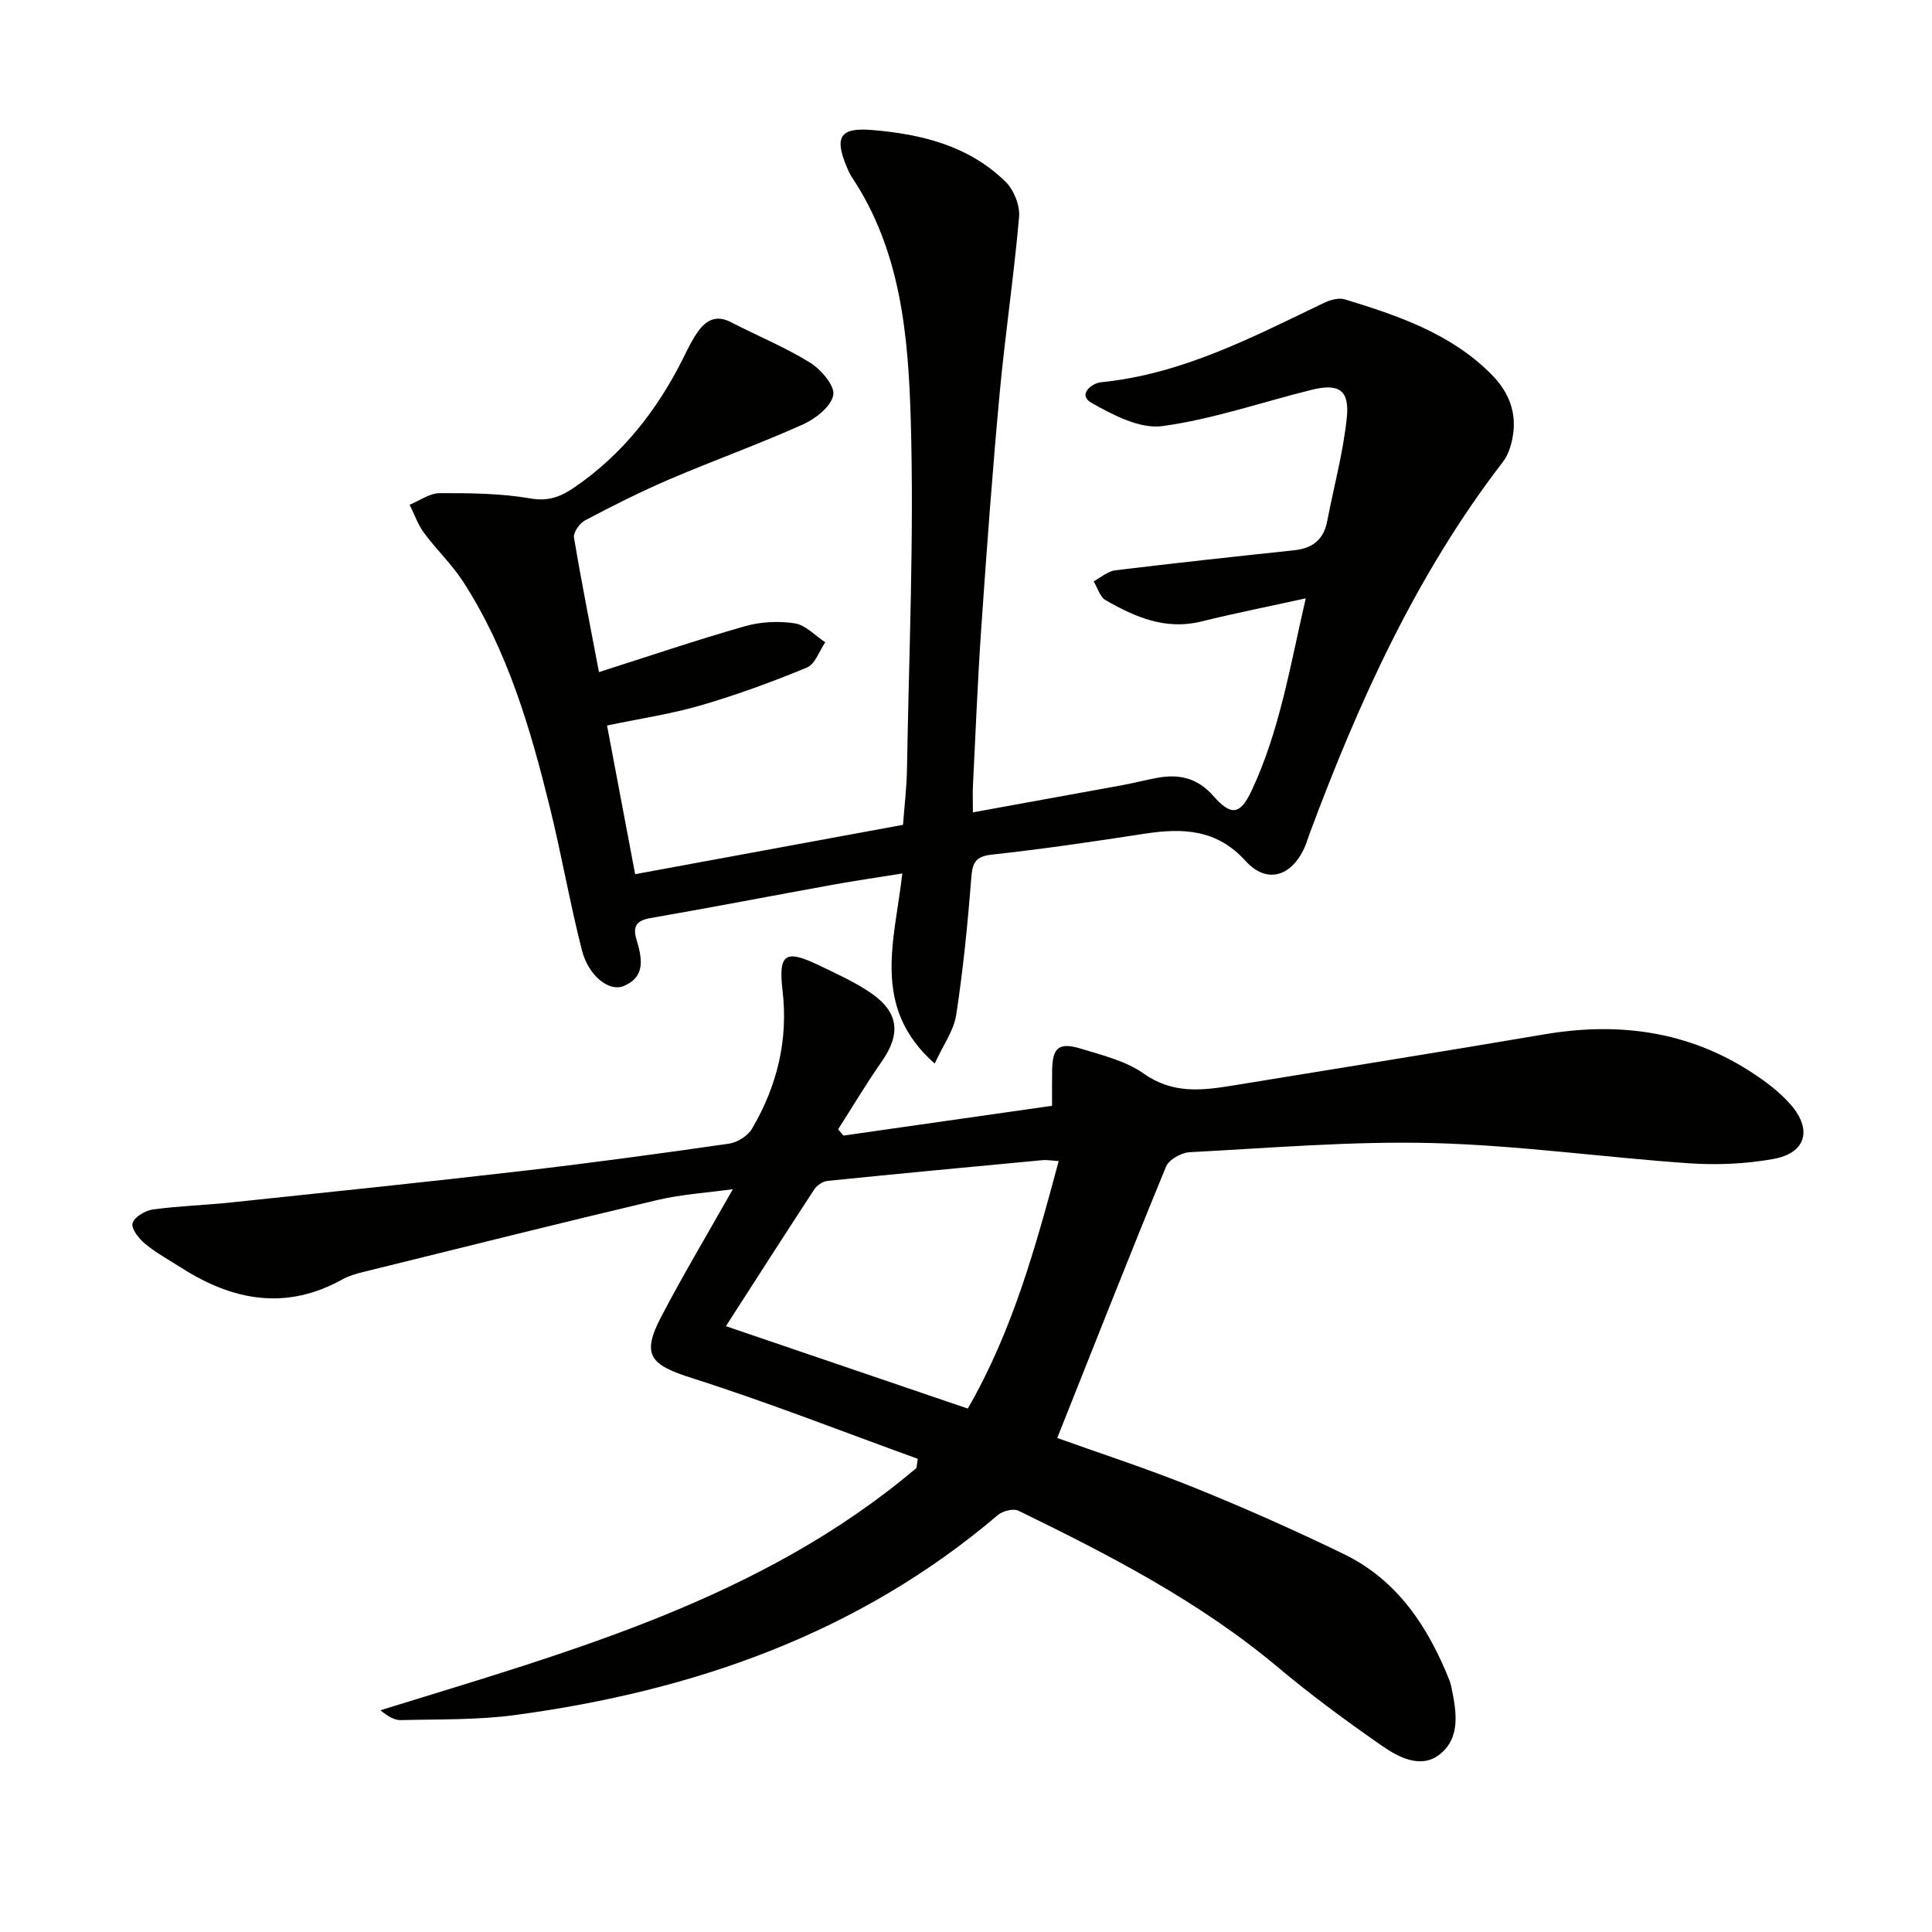 <svg enable-background="new 0 0 400 400" viewBox="0 0 400 400" xmlns="http://www.w3.org/2000/svg"><g fill="#010100"><path d="m174.62 235.11c14.25-2.04 28.51-4.07 43.2-6.17 0-2.62-.03-4.92.01-7.23.06-4.85 1.36-6.01 6.08-4.56 4.43 1.36 9.23 2.53 12.9 5.13 6.01 4.26 12.11 3.5 18.53 2.45 21.45-3.52 42.91-6.92 64.34-10.57 15.37-2.62 29.83-.71 43.04 7.9 2.89 1.89 5.77 4.05 8.02 6.64 4.56 5.23 3.13 10.05-3.61 11.26-5.66 1.01-11.6 1.28-17.35.89-17.72-1.22-35.39-3.73-53.12-4.19-16.76-.43-33.57 1.02-50.35 1.89-1.73.09-4.3 1.53-4.9 3-7.64 18.56-14.98 37.23-22.52 56.17 8.89 3.19 18.78 6.4 28.4 10.29 10.47 4.23 20.81 8.83 30.97 13.76 11.07 5.38 17.41 15.04 21.84 26.14.18.46.3.95.4 1.44 1.05 5 1.96 10.49-2.48 13.92-3.89 3.01-8.52.54-12.03-1.91-7.35-5.12-14.6-10.45-21.46-16.21-16.22-13.6-34.82-23.19-53.67-32.37-1.06-.52-3.27.05-4.27.9-28.84 24.54-62.96 36.4-99.85 41.39-7.82 1.06-15.82.86-23.74 1.06-1.39.03-2.8-.84-4.24-2.04 39.28-12.16 78.89-22.97 110.98-50.16.09-.63.18-1.26.27-1.9-15.55-5.62-30.96-11.69-46.71-16.7-8.7-2.76-10.57-4.75-6.39-12.74 4.54-8.68 9.57-17.1 14.82-26.38-5.36.74-10.64 1.06-15.71 2.26-20.33 4.81-40.6 9.89-60.89 14.9-1.44.36-2.92.78-4.21 1.5-11.67 6.5-22.69 4.45-33.38-2.39-2.52-1.61-5.19-3.06-7.48-4.95-1.28-1.06-2.93-3.13-2.62-4.27.34-1.27 2.61-2.63 4.2-2.85 5.42-.74 10.91-.89 16.36-1.47 20-2.11 40-4.18 59.98-6.49 14.35-1.66 28.67-3.61 42.97-5.67 1.73-.25 3.89-1.63 4.76-3.12 5.17-8.81 7.52-18.28 6.3-28.63-.89-7.58.61-8.51 7.47-5.21 3.73 1.8 7.58 3.51 10.96 5.86 5.69 3.96 6.06 8.46 2.12 14.09-3.19 4.56-6.04 9.36-9.04 14.05.37.44.73.86 1.1 1.29zm-24.33 39.46c16.84 5.74 33.22 11.32 50.08 17.06 9.29-16.1 14.04-33.46 18.82-51.24-1.63-.11-2.45-.27-3.26-.2-14.86 1.39-29.72 2.79-44.57 4.3-.98.1-2.19.88-2.74 1.71-5.98 9.13-11.86 18.32-18.33 28.37z"/><path d="m124.01 139.15c10.3-3.28 20.2-6.64 30.23-9.5 3.26-.93 6.98-1.11 10.32-.59 2.25.35 4.21 2.55 6.3 3.92-1.24 1.79-2.09 4.52-3.78 5.22-7.16 2.97-14.48 5.64-21.92 7.82-6.16 1.8-12.57 2.74-19.48 4.19 1.94 10.29 3.84 20.31 5.82 30.78 18.59-3.42 36.79-6.78 55.46-10.22.29-3.94.76-7.71.82-11.48.4-24.14 1.49-48.3.78-72.41-.51-17.34-2.03-34.96-12.19-50.2-.46-.69-.79-1.47-1.11-2.24-2.54-6.09-1.3-8.06 5.2-7.53 10.27.84 20.12 3.24 27.74 10.73 1.71 1.68 2.99 4.89 2.79 7.25-1.06 12.24-2.9 24.41-4.03 36.64-1.49 16.05-2.67 32.13-3.78 48.22-.76 10.94-1.19 21.91-1.74 32.86-.08 1.62-.01 3.25-.01 5.58 10.66-1.94 20.75-3.76 30.83-5.61 2.44-.45 4.85-1.08 7.3-1.53 4.54-.85 8.36 0 11.65 3.74 3.74 4.24 5.58 3.91 7.95-1.16 5.81-12.41 7.96-25.82 11.18-39.75-7.81 1.72-14.75 3.09-21.6 4.79-7.41 1.84-13.73-.91-19.84-4.41-1.18-.68-1.66-2.57-2.47-3.9 1.48-.79 2.91-2.09 4.46-2.28 12.36-1.51 24.74-2.84 37.12-4.16 3.74-.4 6.04-2.21 6.77-6 1.37-7.14 3.31-14.22 4.06-21.42.6-5.76-1.65-7.19-7.29-5.79-10.3 2.55-20.44 6.09-30.89 7.51-4.62.63-10.17-2.27-14.61-4.77-3.08-1.74.01-4.12 1.89-4.31 16.8-1.66 31.39-9.34 46.22-16.45 1.27-.61 3.03-1.09 4.28-.71 10.99 3.36 21.87 7.04 30.29 15.47 3.64 3.65 5.41 8 4.43 13.15-.33 1.73-.91 3.62-1.97 4.99-17.96 23.32-29.9 49.74-40.08 77.09-.35.93-.62 1.9-1.02 2.8-2.72 6.02-7.83 7.6-12.19 2.79-6.04-6.67-13.09-6.86-20.98-5.65-10.5 1.62-21.02 3.17-31.58 4.32-3.63.4-4.03 1.92-4.27 5.05-.73 9.41-1.67 18.82-3.1 28.15-.5 3.25-2.7 6.23-4.45 10.06-13.25-11.69-8.27-25.38-6.71-39.36-4.93.8-9.71 1.49-14.47 2.35-12.57 2.28-25.11 4.71-37.69 6.89-2.92.51-3.67 1.76-2.88 4.41 1.13 3.79 2.02 7.75-2.69 9.67-3.02 1.23-7.26-2.16-8.6-7.42-2.5-9.79-4.22-19.78-6.64-29.6-4.03-16.31-8.72-32.43-17.96-46.72-2.33-3.6-5.53-6.62-8.09-10.09-1.28-1.73-2.01-3.88-2.98-5.83 2.07-.84 4.14-2.39 6.21-2.4 6.3-.02 12.7.04 18.88 1.11 3.82.66 6.4-.5 9.16-2.4 9.84-6.77 16.96-15.85 22.28-26.44.97-1.93 1.89-3.92 3.13-5.67 1.67-2.37 3.8-3.59 6.84-2.01 5.44 2.82 11.17 5.15 16.36 8.36 2.29 1.42 5.22 4.81 4.85 6.74-.45 2.39-3.69 4.93-6.31 6.1-9.07 4.07-18.46 7.43-27.61 11.35-5.95 2.55-11.75 5.48-17.48 8.5-1.12.59-2.45 2.5-2.28 3.56 1.59 9.47 3.47 18.88 5.17 27.85z"/></g></svg>